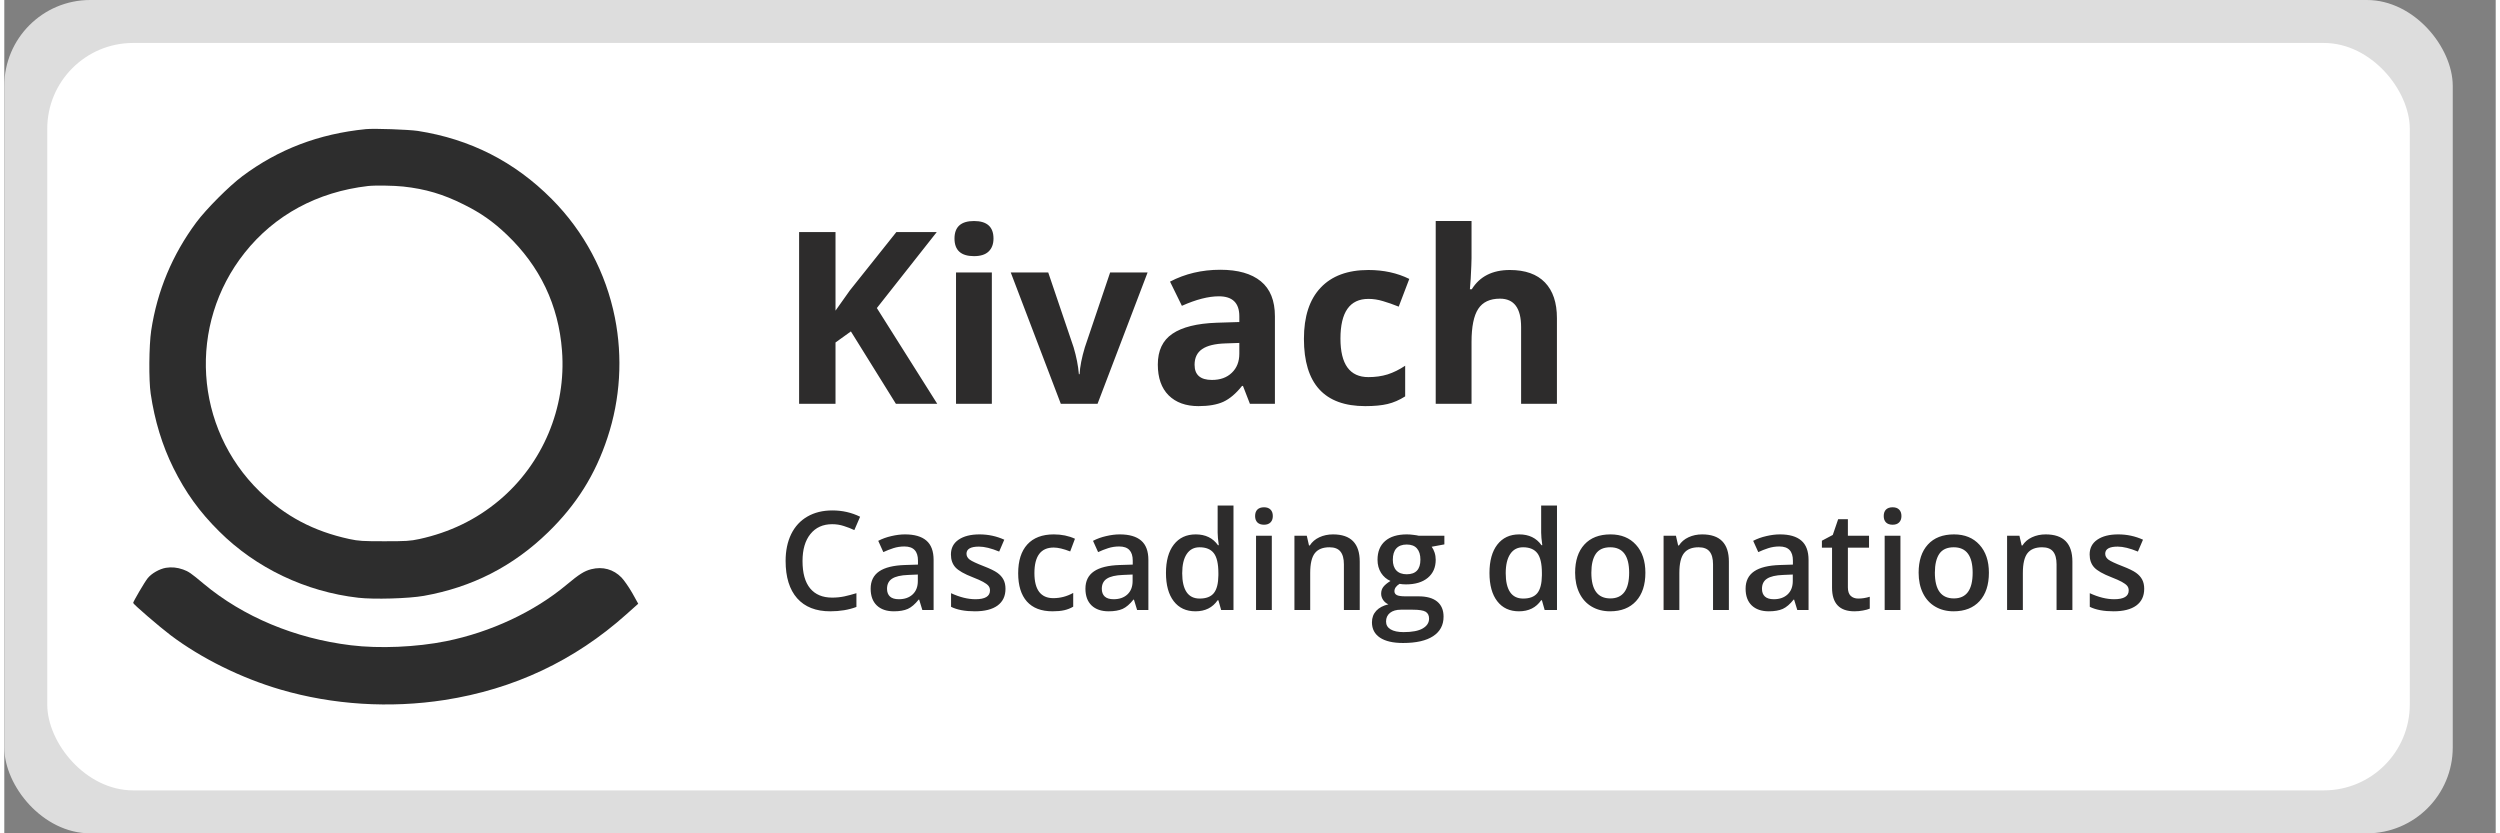 
    <svg xmlns="http://www.w3.org/2000/svg" viewBox="0 0 290 97" width="300px" height="100px">
      <rect x="0" y="0" width="290" height="97" fill="#808080" stroke="none"/>
      <rect rx="10" ry="10" stroke-linejoin="round" x="0" y="0" width="285" height="97" fill="#ddd" />
      <rect rx="10" ry="10" stroke-linejoin="round" x="5" y="5" width="275" height="87" fill="#fff" />
      <svg x="15" y="15" width="252" height="67" viewBox="0 0 252 67">
        <path d="M93.594 32H88.781L83.545 23.578L81.754 24.863V32H77.516V12.012H81.754V21.158L83.422 18.807L88.836 12.012H93.539L86.566 20.857L93.594 32ZM95.603 12.764C95.603 11.406 96.36 10.727 97.873 10.727C99.386 10.727 100.143 11.406 100.143 12.764C100.143 13.411 99.951 13.917 99.568 14.281C99.195 14.637 98.63 14.815 97.873 14.815C96.36 14.815 95.603 14.131 95.603 12.764ZM99.951 32H95.781V16.715H99.951V32ZM107.977 32L102.152 16.715H106.514L109.467 25.424C109.795 26.527 110 27.57 110.082 28.555H110.164C110.21 27.68 110.415 26.636 110.779 25.424L113.719 16.715H118.08L112.256 32H107.977ZM129.988 32L129.182 29.922H129.072C128.37 30.806 127.646 31.421 126.898 31.768C126.16 32.105 125.194 32.273 124 32.273C122.533 32.273 121.375 31.854 120.527 31.016C119.689 30.177 119.27 28.983 119.27 27.434C119.27 25.811 119.835 24.617 120.965 23.852C122.104 23.077 123.818 22.648 126.105 22.566L128.758 22.484V21.814C128.758 20.265 127.965 19.49 126.379 19.49C125.158 19.49 123.722 19.859 122.072 20.598L120.691 17.781C122.451 16.861 124.401 16.4 126.543 16.4C128.594 16.4 130.166 16.847 131.26 17.74C132.354 18.634 132.9 19.991 132.9 21.814V32H129.988ZM128.758 24.918L127.145 24.973C125.932 25.009 125.03 25.228 124.438 25.629C123.845 26.03 123.549 26.641 123.549 27.461C123.549 28.637 124.223 29.225 125.572 29.225C126.538 29.225 127.309 28.947 127.883 28.391C128.466 27.835 128.758 27.096 128.758 26.176V24.918ZM143.414 32.273C138.656 32.273 136.277 29.662 136.277 24.439C136.277 21.842 136.924 19.859 138.219 18.492C139.513 17.116 141.368 16.428 143.783 16.428C145.551 16.428 147.137 16.774 148.541 17.467L147.311 20.693C146.654 20.429 146.044 20.215 145.479 20.051C144.913 19.878 144.348 19.791 143.783 19.791C141.614 19.791 140.529 21.331 140.529 24.412C140.529 27.402 141.614 28.896 143.783 28.896C144.585 28.896 145.328 28.792 146.012 28.582C146.695 28.363 147.379 28.026 148.062 27.57V31.139C147.388 31.567 146.704 31.863 146.012 32.027C145.328 32.191 144.462 32.273 143.414 32.273ZM165.727 32H161.557V23.072C161.557 20.866 160.736 19.764 159.096 19.764C157.929 19.764 157.086 20.16 156.566 20.953C156.047 21.746 155.787 23.031 155.787 24.809V32H151.617V10.727H155.787V15.06C155.787 15.398 155.755 16.191 155.691 17.439L155.596 18.67H155.814C156.744 17.175 158.221 16.428 160.244 16.428C162.04 16.428 163.402 16.911 164.332 17.877C165.262 18.843 165.727 20.229 165.727 22.033V32ZM81.367 46.016C80.294 46.016 79.451 46.396 78.836 47.156C78.221 47.917 77.914 48.966 77.914 50.305C77.914 51.706 78.208 52.766 78.797 53.484C79.391 54.203 80.247 54.562 81.367 54.562C81.852 54.562 82.32 54.516 82.773 54.422C83.227 54.323 83.698 54.198 84.188 54.047V55.648C83.292 55.987 82.276 56.156 81.141 56.156C79.469 56.156 78.185 55.651 77.289 54.641C76.393 53.625 75.945 52.175 75.945 50.289C75.945 49.102 76.162 48.062 76.594 47.172C77.031 46.281 77.662 45.599 78.484 45.125C79.307 44.651 80.273 44.414 81.383 44.414C82.549 44.414 83.628 44.659 84.617 45.148L83.945 46.703C83.56 46.521 83.151 46.362 82.719 46.227C82.292 46.086 81.841 46.016 81.367 46.016ZM91.859 56L91.492 54.797H91.43C91.013 55.323 90.594 55.682 90.172 55.875C89.75 56.062 89.208 56.156 88.547 56.156C87.698 56.156 87.034 55.927 86.555 55.469C86.081 55.01 85.844 54.362 85.844 53.523C85.844 52.633 86.174 51.961 86.836 51.508C87.497 51.055 88.505 50.807 89.859 50.766L91.352 50.719V50.258C91.352 49.706 91.221 49.294 90.961 49.023C90.706 48.747 90.307 48.609 89.766 48.609C89.323 48.609 88.898 48.675 88.492 48.805C88.086 48.935 87.695 49.089 87.32 49.266L86.727 47.953C87.195 47.708 87.708 47.523 88.266 47.398C88.823 47.268 89.349 47.203 89.844 47.203C90.943 47.203 91.771 47.443 92.328 47.922C92.891 48.401 93.172 49.154 93.172 50.18V56H91.859ZM89.125 54.75C89.792 54.75 90.326 54.565 90.727 54.195C91.133 53.82 91.336 53.297 91.336 52.625V51.875L90.227 51.922C89.362 51.953 88.732 52.099 88.336 52.359C87.945 52.615 87.75 53.008 87.75 53.539C87.75 53.925 87.865 54.224 88.094 54.438C88.323 54.646 88.667 54.75 89.125 54.75ZM101.539 53.539C101.539 54.383 101.232 55.031 100.617 55.484C100.003 55.932 99.122 56.156 97.977 56.156C96.826 56.156 95.901 55.982 95.203 55.633V54.047C96.219 54.516 97.164 54.75 98.039 54.75C99.169 54.75 99.734 54.409 99.734 53.727C99.734 53.508 99.672 53.325 99.547 53.18C99.422 53.034 99.216 52.883 98.93 52.727C98.643 52.57 98.245 52.393 97.734 52.195C96.74 51.81 96.065 51.425 95.711 51.039C95.362 50.654 95.188 50.154 95.188 49.539C95.188 48.8 95.484 48.227 96.078 47.82C96.677 47.409 97.49 47.203 98.516 47.203C99.531 47.203 100.492 47.409 101.398 47.82L100.805 49.203C99.872 48.818 99.088 48.625 98.453 48.625C97.484 48.625 97 48.901 97 49.453C97 49.724 97.125 49.953 97.375 50.141C97.63 50.328 98.182 50.586 99.031 50.914C99.745 51.19 100.263 51.443 100.586 51.672C100.909 51.901 101.148 52.167 101.305 52.469C101.461 52.766 101.539 53.122 101.539 53.539ZM107.016 56.156C105.708 56.156 104.714 55.776 104.031 55.016C103.354 54.25 103.016 53.154 103.016 51.727C103.016 50.273 103.37 49.156 104.078 48.375C104.792 47.594 105.82 47.203 107.164 47.203C108.076 47.203 108.896 47.372 109.625 47.711L109.07 49.188C108.294 48.885 107.654 48.734 107.148 48.734C105.654 48.734 104.906 49.727 104.906 51.711C104.906 52.68 105.091 53.409 105.461 53.898C105.836 54.383 106.383 54.625 107.102 54.625C107.919 54.625 108.693 54.422 109.422 54.016V55.617C109.094 55.81 108.742 55.948 108.367 56.031C107.997 56.115 107.547 56.156 107.016 56.156ZM116.859 56L116.492 54.797H116.43C116.013 55.323 115.594 55.682 115.172 55.875C114.75 56.062 114.208 56.156 113.547 56.156C112.698 56.156 112.034 55.927 111.555 55.469C111.081 55.01 110.844 54.362 110.844 53.523C110.844 52.633 111.174 51.961 111.836 51.508C112.497 51.055 113.505 50.807 114.859 50.766L116.352 50.719V50.258C116.352 49.706 116.221 49.294 115.961 49.023C115.706 48.747 115.307 48.609 114.766 48.609C114.323 48.609 113.898 48.675 113.492 48.805C113.086 48.935 112.695 49.089 112.32 49.266L111.727 47.953C112.195 47.708 112.708 47.523 113.266 47.398C113.823 47.268 114.349 47.203 114.844 47.203C115.943 47.203 116.771 47.443 117.328 47.922C117.891 48.401 118.172 49.154 118.172 50.18V56H116.859ZM114.125 54.75C114.792 54.75 115.326 54.565 115.727 54.195C116.133 53.82 116.336 53.297 116.336 52.625V51.875L115.227 51.922C114.362 51.953 113.732 52.099 113.336 52.359C112.945 52.615 112.75 53.008 112.75 53.539C112.75 53.925 112.865 54.224 113.094 54.438C113.323 54.646 113.667 54.75 114.125 54.75ZM123.648 56.156C122.57 56.156 121.729 55.766 121.125 54.984C120.521 54.203 120.219 53.107 120.219 51.695C120.219 50.279 120.523 49.177 121.133 48.391C121.747 47.599 122.596 47.203 123.68 47.203C124.815 47.203 125.68 47.622 126.273 48.461H126.367C126.279 47.841 126.234 47.352 126.234 46.992V43.844H128.078V56H126.641L126.32 54.867H126.234C125.646 55.727 124.784 56.156 123.648 56.156ZM124.141 54.672C124.896 54.672 125.445 54.461 125.789 54.039C126.133 53.612 126.31 52.922 126.32 51.969V51.711C126.32 50.622 126.143 49.849 125.789 49.391C125.435 48.932 124.88 48.703 124.125 48.703C123.479 48.703 122.982 48.966 122.633 49.492C122.284 50.013 122.109 50.758 122.109 51.727C122.109 52.685 122.279 53.417 122.617 53.922C122.956 54.422 123.464 54.672 124.141 54.672ZM132.539 56H130.703V47.359H132.539V56ZM130.594 45.07C130.594 44.742 130.682 44.49 130.859 44.312C131.042 44.135 131.299 44.047 131.633 44.047C131.956 44.047 132.206 44.135 132.383 44.312C132.565 44.49 132.656 44.742 132.656 45.07C132.656 45.383 132.565 45.63 132.383 45.812C132.206 45.99 131.956 46.078 131.633 46.078C131.299 46.078 131.042 45.99 130.859 45.812C130.682 45.63 130.594 45.383 130.594 45.07ZM142.773 56H140.93V50.688C140.93 50.021 140.794 49.523 140.523 49.195C140.258 48.867 139.833 48.703 139.25 48.703C138.474 48.703 137.906 48.932 137.547 49.391C137.188 49.849 137.008 50.617 137.008 51.695V56H135.172V47.359H136.609L136.867 48.492H136.961C137.221 48.081 137.591 47.763 138.07 47.539C138.549 47.315 139.081 47.203 139.664 47.203C141.737 47.203 142.773 48.258 142.773 50.367V56ZM152.625 47.359V48.367L151.148 48.641C151.284 48.823 151.396 49.047 151.484 49.312C151.573 49.578 151.617 49.859 151.617 50.156C151.617 51.047 151.31 51.747 150.695 52.258C150.081 52.768 149.234 53.023 148.156 53.023C147.88 53.023 147.63 53.003 147.406 52.961C147.01 53.206 146.812 53.492 146.812 53.82C146.812 54.018 146.904 54.167 147.086 54.266C147.273 54.365 147.615 54.414 148.109 54.414H149.617C150.57 54.414 151.294 54.617 151.789 55.023C152.284 55.43 152.531 56.016 152.531 56.781C152.531 57.76 152.128 58.516 151.32 59.047C150.513 59.578 149.346 59.844 147.82 59.844C146.643 59.844 145.745 59.635 145.125 59.219C144.505 58.802 144.195 58.208 144.195 57.438C144.195 56.906 144.362 56.458 144.695 56.094C145.034 55.734 145.505 55.484 146.109 55.344C145.865 55.24 145.661 55.073 145.5 54.844C145.344 54.609 145.266 54.365 145.266 54.109C145.266 53.786 145.357 53.513 145.539 53.289C145.721 53.065 145.992 52.844 146.352 52.625C145.904 52.432 145.539 52.12 145.258 51.688C144.982 51.25 144.844 50.74 144.844 50.156C144.844 49.219 145.138 48.492 145.727 47.977C146.32 47.461 147.164 47.203 148.258 47.203C148.503 47.203 148.758 47.221 149.023 47.258C149.294 47.289 149.497 47.323 149.633 47.359H152.625ZM145.836 57.344C145.836 57.74 146.013 58.044 146.367 58.258C146.727 58.471 147.229 58.578 147.875 58.578C148.875 58.578 149.62 58.435 150.109 58.148C150.599 57.862 150.844 57.482 150.844 57.008C150.844 56.633 150.708 56.365 150.438 56.203C150.172 56.047 149.674 55.969 148.945 55.969H147.555C147.029 55.969 146.609 56.091 146.297 56.336C145.99 56.586 145.836 56.922 145.836 57.344ZM146.625 50.156C146.625 50.698 146.763 51.115 147.039 51.406C147.32 51.698 147.721 51.844 148.242 51.844C149.305 51.844 149.836 51.276 149.836 50.141C149.836 49.578 149.703 49.146 149.438 48.844C149.177 48.536 148.779 48.383 148.242 48.383C147.711 48.383 147.307 48.534 147.031 48.836C146.76 49.138 146.625 49.578 146.625 50.156ZM161.305 56.156C160.227 56.156 159.385 55.766 158.781 54.984C158.177 54.203 157.875 53.107 157.875 51.695C157.875 50.279 158.18 49.177 158.789 48.391C159.404 47.599 160.253 47.203 161.336 47.203C162.471 47.203 163.336 47.622 163.93 48.461H164.023C163.935 47.841 163.891 47.352 163.891 46.992V43.844H165.734V56H164.297L163.977 54.867H163.891C163.302 55.727 162.44 56.156 161.305 56.156ZM161.797 54.672C162.552 54.672 163.102 54.461 163.445 54.039C163.789 53.612 163.966 52.922 163.977 51.969V51.711C163.977 50.622 163.799 49.849 163.445 49.391C163.091 48.932 162.536 48.703 161.781 48.703C161.135 48.703 160.638 48.966 160.289 49.492C159.94 50.013 159.766 50.758 159.766 51.727C159.766 52.685 159.935 53.417 160.273 53.922C160.612 54.422 161.12 54.672 161.797 54.672ZM176.023 51.664C176.023 53.075 175.661 54.177 174.938 54.969C174.214 55.76 173.206 56.156 171.914 56.156C171.107 56.156 170.393 55.974 169.773 55.609C169.154 55.245 168.677 54.721 168.344 54.039C168.01 53.357 167.844 52.565 167.844 51.664C167.844 50.263 168.203 49.169 168.922 48.383C169.641 47.596 170.654 47.203 171.961 47.203C173.211 47.203 174.201 47.607 174.93 48.414C175.659 49.216 176.023 50.3 176.023 51.664ZM169.734 51.664C169.734 53.659 170.471 54.656 171.945 54.656C173.404 54.656 174.133 53.659 174.133 51.664C174.133 49.69 173.398 48.703 171.93 48.703C171.159 48.703 170.599 48.958 170.25 49.469C169.906 49.979 169.734 50.711 169.734 51.664ZM185.742 56H183.898V50.688C183.898 50.021 183.763 49.523 183.492 49.195C183.227 48.867 182.802 48.703 182.219 48.703C181.443 48.703 180.875 48.932 180.516 49.391C180.156 49.849 179.977 50.617 179.977 51.695V56H178.141V47.359H179.578L179.836 48.492H179.93C180.19 48.081 180.56 47.763 181.039 47.539C181.518 47.315 182.049 47.203 182.633 47.203C184.706 47.203 185.742 48.258 185.742 50.367V56ZM193.703 56L193.336 54.797H193.273C192.857 55.323 192.438 55.682 192.016 55.875C191.594 56.062 191.052 56.156 190.391 56.156C189.542 56.156 188.878 55.927 188.398 55.469C187.924 55.01 187.688 54.362 187.688 53.523C187.688 52.633 188.018 51.961 188.68 51.508C189.341 51.055 190.349 50.807 191.703 50.766L193.195 50.719V50.258C193.195 49.706 193.065 49.294 192.805 49.023C192.549 48.747 192.151 48.609 191.609 48.609C191.167 48.609 190.742 48.675 190.336 48.805C189.93 48.935 189.539 49.089 189.164 49.266L188.57 47.953C189.039 47.708 189.552 47.523 190.109 47.398C190.667 47.268 191.193 47.203 191.688 47.203C192.786 47.203 193.615 47.443 194.172 47.922C194.734 48.401 195.016 49.154 195.016 50.18V56H193.703ZM190.969 54.75C191.635 54.75 192.169 54.565 192.57 54.195C192.977 53.82 193.18 53.297 193.18 52.625V51.875L192.07 51.922C191.206 51.953 190.576 52.099 190.18 52.359C189.789 52.615 189.594 53.008 189.594 53.539C189.594 53.925 189.708 54.224 189.938 54.438C190.167 54.646 190.51 54.75 190.969 54.75ZM200.797 54.672C201.245 54.672 201.693 54.602 202.141 54.461V55.844C201.938 55.932 201.674 56.005 201.352 56.062C201.034 56.125 200.703 56.156 200.359 56.156C198.62 56.156 197.75 55.24 197.75 53.406V48.75H196.57V47.938L197.836 47.266L198.461 45.438H199.594V47.359H202.055V48.75H199.594V53.375C199.594 53.818 199.703 54.146 199.922 54.359C200.146 54.568 200.438 54.672 200.797 54.672ZM205.711 56H203.875V47.359H205.711V56ZM203.766 45.07C203.766 44.742 203.854 44.49 204.031 44.312C204.214 44.135 204.471 44.047 204.805 44.047C205.128 44.047 205.378 44.135 205.555 44.312C205.737 44.49 205.828 44.742 205.828 45.07C205.828 45.383 205.737 45.63 205.555 45.812C205.378 45.99 205.128 46.078 204.805 46.078C204.471 46.078 204.214 45.99 204.031 45.812C203.854 45.63 203.766 45.383 203.766 45.07ZM216.008 51.664C216.008 53.075 215.646 54.177 214.922 54.969C214.198 55.76 213.19 56.156 211.898 56.156C211.091 56.156 210.378 55.974 209.758 55.609C209.138 55.245 208.661 54.721 208.328 54.039C207.995 53.357 207.828 52.565 207.828 51.664C207.828 50.263 208.188 49.169 208.906 48.383C209.625 47.596 210.638 47.203 211.945 47.203C213.195 47.203 214.185 47.607 214.914 48.414C215.643 49.216 216.008 50.3 216.008 51.664ZM209.719 51.664C209.719 53.659 210.456 54.656 211.93 54.656C213.388 54.656 214.117 53.659 214.117 51.664C214.117 49.69 213.383 48.703 211.914 48.703C211.143 48.703 210.583 48.958 210.234 49.469C209.891 49.979 209.719 50.711 209.719 51.664ZM225.727 56H223.883V50.688C223.883 50.021 223.747 49.523 223.477 49.195C223.211 48.867 222.786 48.703 222.203 48.703C221.427 48.703 220.859 48.932 220.5 49.391C220.141 49.849 219.961 50.617 219.961 51.695V56H218.125V47.359H219.562L219.82 48.492H219.914C220.174 48.081 220.544 47.763 221.023 47.539C221.503 47.315 222.034 47.203 222.617 47.203C224.69 47.203 225.727 48.258 225.727 50.367V56ZM234.086 53.539C234.086 54.383 233.779 55.031 233.164 55.484C232.549 55.932 231.669 56.156 230.523 56.156C229.372 56.156 228.448 55.982 227.75 55.633V54.047C228.766 54.516 229.711 54.75 230.586 54.75C231.716 54.75 232.281 54.409 232.281 53.727C232.281 53.508 232.219 53.325 232.094 53.18C231.969 53.034 231.763 52.883 231.477 52.727C231.19 52.57 230.792 52.393 230.281 52.195C229.286 51.81 228.612 51.425 228.258 51.039C227.909 50.654 227.734 50.154 227.734 49.539C227.734 48.8 228.031 48.227 228.625 47.82C229.224 47.409 230.036 47.203 231.062 47.203C232.078 47.203 233.039 47.409 233.945 47.82L233.352 49.203C232.419 48.818 231.635 48.625 231 48.625C230.031 48.625 229.547 48.901 229.547 49.453C229.547 49.724 229.672 49.953 229.922 50.141C230.177 50.328 230.729 50.586 231.578 50.914C232.292 51.19 232.81 51.443 233.133 51.672C233.456 51.901 233.695 52.167 233.852 52.469C234.008 52.766 234.086 53.122 234.086 53.539Z" fill="#2D2C2C"/>
        <path d="M27.094 0.03C21.609 0.576 16.902 2.377 12.719 5.503C11.162 6.665 8.501 9.338 7.35 10.884C4.549 14.661 2.795 18.867 2.097 23.492C1.842 25.224 1.807 29.245 2.039 30.813C2.504 33.974 3.387 36.856 4.677 39.459C6.095 42.318 7.722 44.584 10.011 46.85C14.288 51.115 20.087 53.881 26.211 54.578C28.012 54.787 32.079 54.671 33.834 54.357C39.447 53.358 44.211 50.929 48.29 46.966C51.591 43.759 53.798 40.249 55.216 35.927C56.704 31.441 56.994 26.607 56.076 21.982C55.03 16.729 52.485 11.953 48.72 8.164C44.397 3.818 39.238 1.192 33.137 0.239C32.033 0.076 28.07 -0.063 27.094 0.03ZM31.428 6.712C34.02 6.991 36.1 7.607 38.482 8.804C40.458 9.78 41.91 10.802 43.479 12.301C47.361 15.997 49.522 20.541 49.917 25.817C50.428 32.464 47.674 38.995 42.596 43.248C39.935 45.479 36.832 46.978 33.311 47.745C32.23 47.977 31.765 48.001 29.244 48.001C26.722 48.001 26.257 47.977 25.176 47.745C20.993 46.839 17.693 45.084 14.729 42.214C7.094 34.788 6.339 22.795 12.975 14.428C16.461 10.035 21.434 7.339 27.326 6.654C28.128 6.561 30.383 6.596 31.428 6.712Z" fill="#2D2D2D"/>
        <path d="M3.812 51.092C3.068 51.219 2.138 51.742 1.685 52.312C1.336 52.742 0 55.031 0 55.182C0 55.322 3.103 57.994 4.369 58.947C7.949 61.643 12.597 63.933 17.164 65.269C23.242 67.047 29.9 67.465 36.257 66.478C44.322 65.222 51.376 61.899 57.395 56.519L58.79 55.275L58.093 54.02C57.697 53.334 57.14 52.532 56.849 52.23C55.919 51.266 54.653 50.917 53.328 51.254C52.514 51.463 51.922 51.835 50.434 53.079C46.681 56.216 41.614 58.587 36.431 59.633C32.98 60.33 28.645 60.516 25.345 60.109C18.837 59.319 12.794 56.786 8.193 52.939C6.728 51.708 6.45 51.522 5.81 51.289C5.125 51.045 4.474 50.987 3.812 51.092Z" fill="#2D2D2D"/>
      </svg>

      false

      
    </svg>
  